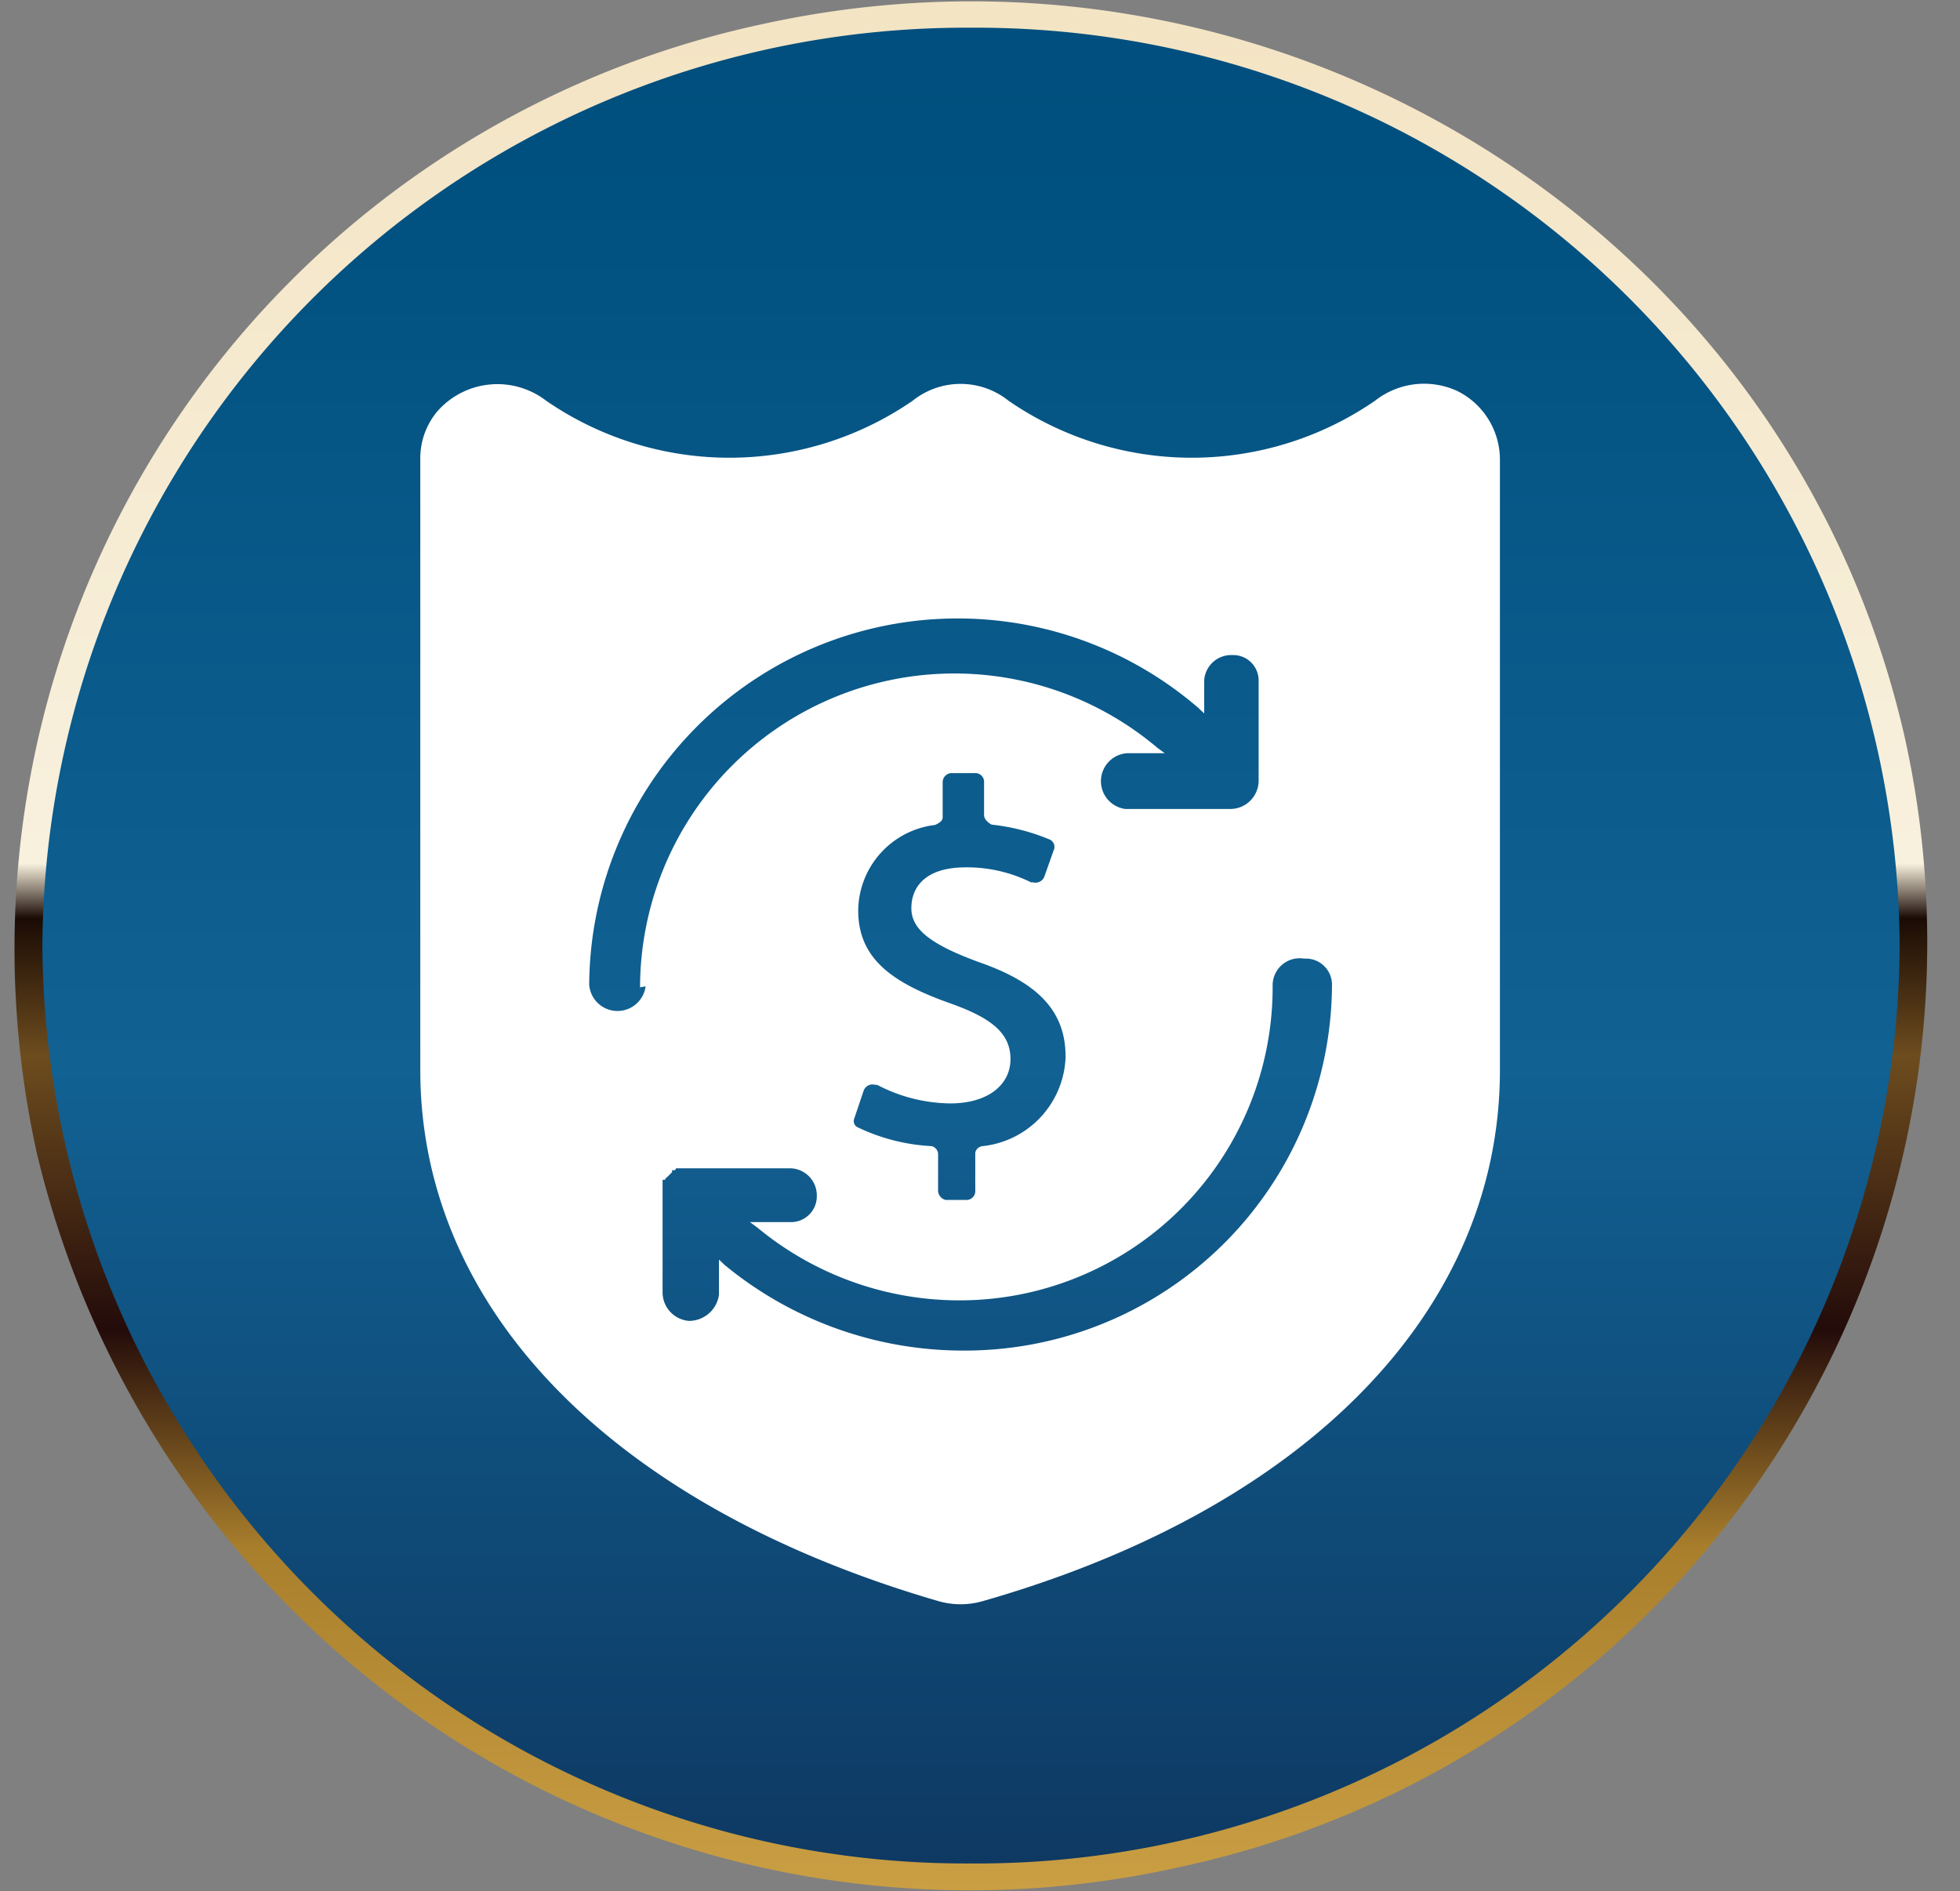 <svg id="Layer_1" data-name="Layer 1" xmlns="http://www.w3.org/2000/svg" xmlns:xlink="http://www.w3.org/1999/xlink" viewBox="0 0 60.11 58"><rect x="0" y="0" width="60.11" height="58" fill="#808080" stroke="none"/><defs><linearGradient id="linear-gradient" x1="29.77" y1="-11.05" x2="29.77" y2="73.04" gradientTransform="matrix(1, 0, 0, -1, 0, 60)" gradientUnits="userSpaceOnUse"><stop offset="0" stop-color="#f4c761"/><stop offset="0.28" stop-color="#a97f2c"/><stop offset="0.36" stop-color="#230b0a"/><stop offset="0.46" stop-color="#6d4c1e"/><stop offset="0.51" stop-color="#1a0b05"/><stop offset="0.53" stop-color="#f8f1de"/><stop offset="0.86" stop-color="#f3e3c2"/><stop offset="1" stop-color="#d0ab5b"/></linearGradient><linearGradient id="linear-gradient-2" x1="29.78" y1="-18.4" x2="29.78" y2="332.57" gradientTransform="matrix(1, 0, 0, -1, 0, 60)" gradientUnits="userSpaceOnUse"><stop offset="0" stop-color="#2b72a3"/><stop offset="0.05" stop-color="#0d335b"/><stop offset="0.13" stop-color="#116193"/><stop offset="0.21" stop-color="#00507f"/><stop offset="0.51" stop-color="#0d335b"/><stop offset="0.75" stop-color="#00507f"/><stop offset="0.83" stop-color="#2b72a3"/><stop offset="0.93" stop-color="#0d335b"/><stop offset="1" stop-color="#2b72a3"/></linearGradient></defs><path d="M58.43,22.68A29,29,0,0,1,36.18,57.26,29.41,29.41,0,0,1,1.12,35.32,29,29,0,0,1,23.38.74C39.18-2.73,54.92,7.06,58.43,22.68Z" fill-rule="evenodd" fill="url(#linear-gradient)"/><path d="M29.78,57.15A28.32,28.32,0,0,0,58.26,29,28.32,28.32,0,0,0,29.78.85,28.32,28.32,0,0,0,1.3,29,28.32,28.32,0,0,0,29.78,57.15Z" fill="url(#linear-gradient-2)"/><path d="M44.71,12a2.43,2.43,0,0,0-2.54.29,9.91,9.91,0,0,1-11.24,0,2.35,2.35,0,0,0-2.94,0,9.91,9.91,0,0,1-11.24,0,2.45,2.45,0,0,0-3.35.34,2.24,2.24,0,0,0-.51,1.48V32.82c0,7.35,5.93,13.39,15.91,16.29a2.46,2.46,0,0,0,1.32,0C40.1,46.26,46,40.17,46,32.82V14.13A2.35,2.35,0,0,0,44.71,12ZM19.8,30.25a.87.87,0,0,1-1.73-.05,11.3,11.3,0,0,1,18.68-8.49l.18.17v-1a.83.83,0,0,1,.86-.79.78.78,0,0,1,.81.79v3.08a.87.87,0,0,1-.87.85H34.51a.86.86,0,0,1,.05-1.71h1.16l-.23-.17a9.64,9.64,0,0,0-15.86,7.3v.05Zm8.77,4.9a5.93,5.93,0,0,1-2.25-.57.21.21,0,0,1-.12-.28l.29-.86a.29.29,0,0,1,.35-.17h.06a4.93,4.93,0,0,0,2.24.57c1.16,0,1.85-.57,1.85-1.36s-.58-1.26-1.85-1.71c-1.78-.63-2.82-1.37-2.82-2.85a2.67,2.67,0,0,1,2.36-2.62c.12-.06.23-.12.23-.23V24a.28.28,0,0,1,.29-.29h.69a.27.27,0,0,1,.29.29v1c0,.12.12.23.23.29a6.37,6.37,0,0,1,1.79.46.25.25,0,0,1,.11.34l-.28.79a.29.29,0,0,1-.35.18h-.06a4.42,4.42,0,0,0-2-.46c-1.27,0-1.67.63-1.67,1.25s.52,1.09,2.08,1.66c1.78.62,2.65,1.48,2.65,2.9a2.85,2.85,0,0,1-2.54,2.74c-.11,0-.23.11-.23.22v1.14a.27.27,0,0,1-.29.29H29a.3.3,0,0,1-.23-.29V35.38A.26.26,0,0,0,28.57,35.15ZM40.85,30.2a11.26,11.26,0,0,1-11.3,11.22,11.5,11.5,0,0,1-7.32-2.62l-.18-.17v1.08a.93.93,0,0,1-.92.8.88.88,0,0,1-.81-.86V36.24c0-.06,0-.06.06-.06s0-.06.06-.06l.06-.06a0,0,0,0,1,.05-.05l.06-.06v-.06l.06,0a.06.06,0,0,0,.06-.06h3.51a.83.83,0,0,1,.81.85.79.79,0,0,1-.81.8H23l.23.17a9.71,9.71,0,0,0,6.17,2.23,9.6,9.6,0,0,0,9.63-9.58v-.11A.83.83,0,0,1,40,29.4.8.8,0,0,1,40.85,30.2Z" fill="#fff"/></svg>